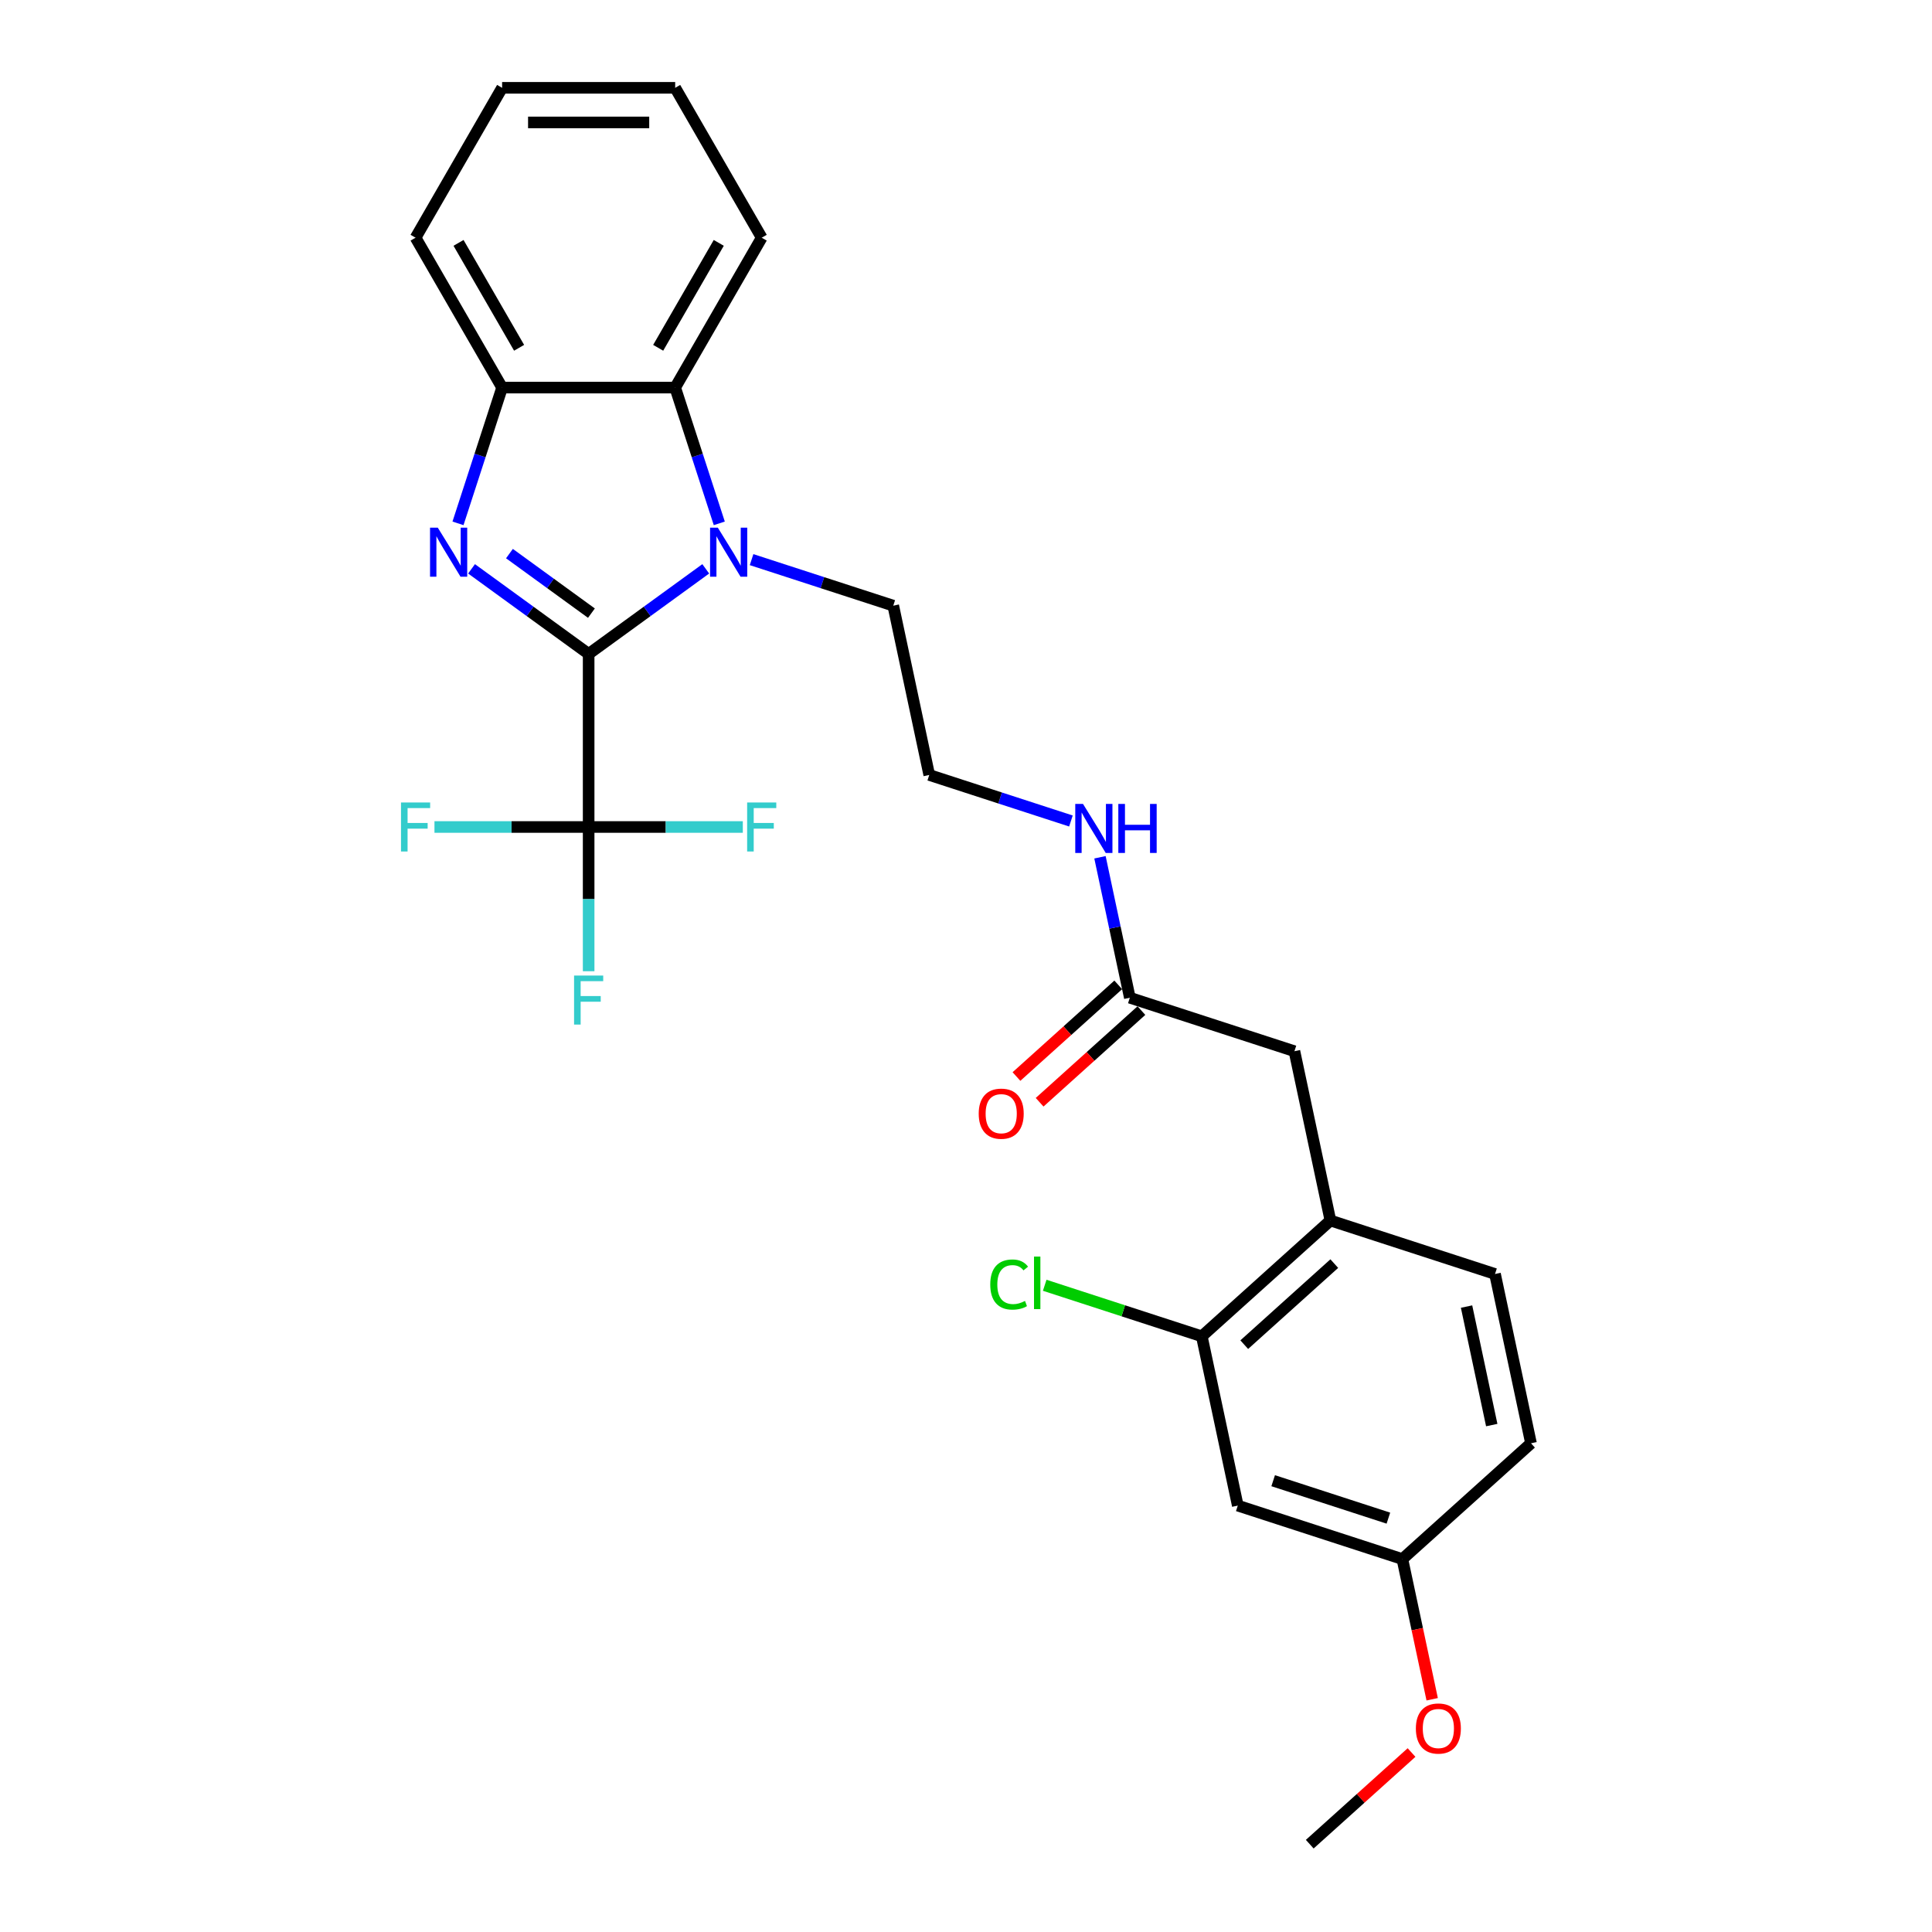 <?xml version='1.0' encoding='iso-8859-1'?>
<svg version='1.1' baseProfile='full'
              xmlns='http://www.w3.org/2000/svg'
                      xmlns:rdkit='http://www.rdkit.org/xml'
                      xmlns:xlink='http://www.w3.org/1999/xlink'
                  xml:space='preserve'
width='1000px' height='1000px' viewBox='0 0 1000 1000'>
<!-- END OF HEADER -->
<rect style='opacity:1.0;fill:#FFFFFF;stroke:none' width='1000' height='1000' x='0' y='0'> </rect>
<path class='bond-0' d='M 304.681,338.467 L 274.375,316.448' style='fill:none;fill-rule:evenodd;stroke:#000000;stroke-width:6px;stroke-linecap:butt;stroke-linejoin:miter;stroke-opacity:1' />
<path class='bond-0' d='M 274.375,316.448 L 244.068,294.429' style='fill:none;fill-rule:evenodd;stroke:#0000FF;stroke-width:6px;stroke-linecap:butt;stroke-linejoin:miter;stroke-opacity:1' />
<path class='bond-0' d='M 306.12,317.366 L 284.906,301.953' style='fill:none;fill-rule:evenodd;stroke:#000000;stroke-width:6px;stroke-linecap:butt;stroke-linejoin:miter;stroke-opacity:1' />
<path class='bond-0' d='M 284.906,301.953 L 263.691,286.54' style='fill:none;fill-rule:evenodd;stroke:#0000FF;stroke-width:6px;stroke-linecap:butt;stroke-linejoin:miter;stroke-opacity:1' />
<path class='bond-1' d='M 304.681,338.467 L 334.987,316.448' style='fill:none;fill-rule:evenodd;stroke:#000000;stroke-width:6px;stroke-linecap:butt;stroke-linejoin:miter;stroke-opacity:1' />
<path class='bond-1' d='M 334.987,316.448 L 365.293,294.429' style='fill:none;fill-rule:evenodd;stroke:#0000FF;stroke-width:6px;stroke-linecap:butt;stroke-linejoin:miter;stroke-opacity:1' />
<path class='bond-2' d='M 304.681,338.467 L 304.681,428.048' style='fill:none;fill-rule:evenodd;stroke:#000000;stroke-width:6px;stroke-linecap:butt;stroke-linejoin:miter;stroke-opacity:1' />
<path class='bond-4' d='M 237.057,270.888 L 248.474,235.751' style='fill:none;fill-rule:evenodd;stroke:#0000FF;stroke-width:6px;stroke-linecap:butt;stroke-linejoin:miter;stroke-opacity:1' />
<path class='bond-4' d='M 248.474,235.751 L 259.89,200.615' style='fill:none;fill-rule:evenodd;stroke:#000000;stroke-width:6px;stroke-linecap:butt;stroke-linejoin:miter;stroke-opacity:1' />
<path class='bond-3' d='M 372.305,270.888 L 360.888,235.751' style='fill:none;fill-rule:evenodd;stroke:#0000FF;stroke-width:6px;stroke-linecap:butt;stroke-linejoin:miter;stroke-opacity:1' />
<path class='bond-3' d='M 360.888,235.751 L 349.472,200.615' style='fill:none;fill-rule:evenodd;stroke:#000000;stroke-width:6px;stroke-linecap:butt;stroke-linejoin:miter;stroke-opacity:1' />
<path class='bond-16' d='M 389.015,289.666 L 425.683,301.58' style='fill:none;fill-rule:evenodd;stroke:#0000FF;stroke-width:6px;stroke-linecap:butt;stroke-linejoin:miter;stroke-opacity:1' />
<path class='bond-16' d='M 425.683,301.58 L 462.351,313.494' style='fill:none;fill-rule:evenodd;stroke:#000000;stroke-width:6px;stroke-linecap:butt;stroke-linejoin:miter;stroke-opacity:1' />
<path class='bond-11' d='M 304.681,428.048 L 304.681,465.377' style='fill:none;fill-rule:evenodd;stroke:#000000;stroke-width:6px;stroke-linecap:butt;stroke-linejoin:miter;stroke-opacity:1' />
<path class='bond-11' d='M 304.681,465.377 L 304.681,502.706' style='fill:none;fill-rule:evenodd;stroke:#33CCCC;stroke-width:6px;stroke-linecap:butt;stroke-linejoin:miter;stroke-opacity:1' />
<path class='bond-12' d='M 304.681,428.048 L 264.781,428.048' style='fill:none;fill-rule:evenodd;stroke:#000000;stroke-width:6px;stroke-linecap:butt;stroke-linejoin:miter;stroke-opacity:1' />
<path class='bond-12' d='M 264.781,428.048 L 224.882,428.048' style='fill:none;fill-rule:evenodd;stroke:#33CCCC;stroke-width:6px;stroke-linecap:butt;stroke-linejoin:miter;stroke-opacity:1' />
<path class='bond-13' d='M 304.681,428.048 L 344.581,428.048' style='fill:none;fill-rule:evenodd;stroke:#000000;stroke-width:6px;stroke-linecap:butt;stroke-linejoin:miter;stroke-opacity:1' />
<path class='bond-13' d='M 344.581,428.048 L 384.48,428.048' style='fill:none;fill-rule:evenodd;stroke:#33CCCC;stroke-width:6px;stroke-linecap:butt;stroke-linejoin:miter;stroke-opacity:1' />
<path class='bond-21' d='M 349.472,200.615 L 394.263,123.035' style='fill:none;fill-rule:evenodd;stroke:#000000;stroke-width:6px;stroke-linecap:butt;stroke-linejoin:miter;stroke-opacity:1' />
<path class='bond-21' d='M 340.674,180.019 L 372.028,125.713' style='fill:none;fill-rule:evenodd;stroke:#000000;stroke-width:6px;stroke-linecap:butt;stroke-linejoin:miter;stroke-opacity:1' />
<path class='bond-27' d='M 349.472,200.615 L 259.89,200.615' style='fill:none;fill-rule:evenodd;stroke:#000000;stroke-width:6px;stroke-linecap:butt;stroke-linejoin:miter;stroke-opacity:1' />
<path class='bond-23' d='M 259.89,200.615 L 215.099,123.035' style='fill:none;fill-rule:evenodd;stroke:#000000;stroke-width:6px;stroke-linecap:butt;stroke-linejoin:miter;stroke-opacity:1' />
<path class='bond-23' d='M 268.687,180.019 L 237.334,125.713' style='fill:none;fill-rule:evenodd;stroke:#000000;stroke-width:6px;stroke-linecap:butt;stroke-linejoin:miter;stroke-opacity:1' />
<path class='bond-5' d='M 622.049,691.673 L 688.621,631.731' style='fill:none;fill-rule:evenodd;stroke:#000000;stroke-width:6px;stroke-linecap:butt;stroke-linejoin:miter;stroke-opacity:1' />
<path class='bond-5' d='M 644.023,695.996 L 690.624,654.037' style='fill:none;fill-rule:evenodd;stroke:#000000;stroke-width:6px;stroke-linecap:butt;stroke-linejoin:miter;stroke-opacity:1' />
<path class='bond-8' d='M 622.049,691.673 L 640.674,779.297' style='fill:none;fill-rule:evenodd;stroke:#000000;stroke-width:6px;stroke-linecap:butt;stroke-linejoin:miter;stroke-opacity:1' />
<path class='bond-18' d='M 622.049,691.673 L 581.394,678.464' style='fill:none;fill-rule:evenodd;stroke:#000000;stroke-width:6px;stroke-linecap:butt;stroke-linejoin:miter;stroke-opacity:1' />
<path class='bond-18' d='M 581.394,678.464 L 540.74,665.254' style='fill:none;fill-rule:evenodd;stroke:#00CC00;stroke-width:6px;stroke-linecap:butt;stroke-linejoin:miter;stroke-opacity:1' />
<path class='bond-6' d='M 688.621,631.731 L 669.996,544.107' style='fill:none;fill-rule:evenodd;stroke:#000000;stroke-width:6px;stroke-linecap:butt;stroke-linejoin:miter;stroke-opacity:1' />
<path class='bond-14' d='M 688.621,631.731 L 773.818,659.413' style='fill:none;fill-rule:evenodd;stroke:#000000;stroke-width:6px;stroke-linecap:butt;stroke-linejoin:miter;stroke-opacity:1' />
<path class='bond-7' d='M 584.799,516.425 L 577.072,480.075' style='fill:none;fill-rule:evenodd;stroke:#000000;stroke-width:6px;stroke-linecap:butt;stroke-linejoin:miter;stroke-opacity:1' />
<path class='bond-7' d='M 577.072,480.075 L 569.346,443.725' style='fill:none;fill-rule:evenodd;stroke:#0000FF;stroke-width:6px;stroke-linecap:butt;stroke-linejoin:miter;stroke-opacity:1' />
<path class='bond-9' d='M 584.799,516.425 L 669.996,544.107' style='fill:none;fill-rule:evenodd;stroke:#000000;stroke-width:6px;stroke-linecap:butt;stroke-linejoin:miter;stroke-opacity:1' />
<path class='bond-10' d='M 578.805,509.768 L 552.461,533.487' style='fill:none;fill-rule:evenodd;stroke:#000000;stroke-width:6px;stroke-linecap:butt;stroke-linejoin:miter;stroke-opacity:1' />
<path class='bond-10' d='M 552.461,533.487 L 526.118,557.207' style='fill:none;fill-rule:evenodd;stroke:#FF0000;stroke-width:6px;stroke-linecap:butt;stroke-linejoin:miter;stroke-opacity:1' />
<path class='bond-10' d='M 590.793,523.082 L 564.449,546.802' style='fill:none;fill-rule:evenodd;stroke:#000000;stroke-width:6px;stroke-linecap:butt;stroke-linejoin:miter;stroke-opacity:1' />
<path class='bond-10' d='M 564.449,546.802 L 538.106,570.522' style='fill:none;fill-rule:evenodd;stroke:#FF0000;stroke-width:6px;stroke-linecap:butt;stroke-linejoin:miter;stroke-opacity:1' />
<path class='bond-29' d='M 640.674,779.297 L 725.871,806.979' style='fill:none;fill-rule:evenodd;stroke:#000000;stroke-width:6px;stroke-linecap:butt;stroke-linejoin:miter;stroke-opacity:1' />
<path class='bond-29' d='M 658.99,766.41 L 718.628,785.788' style='fill:none;fill-rule:evenodd;stroke:#000000;stroke-width:6px;stroke-linecap:butt;stroke-linejoin:miter;stroke-opacity:1' />
<path class='bond-19' d='M 773.818,659.413 L 792.444,747.038' style='fill:none;fill-rule:evenodd;stroke:#000000;stroke-width:6px;stroke-linecap:butt;stroke-linejoin:miter;stroke-opacity:1' />
<path class='bond-19' d='M 759.087,676.282 L 772.125,737.619' style='fill:none;fill-rule:evenodd;stroke:#000000;stroke-width:6px;stroke-linecap:butt;stroke-linejoin:miter;stroke-opacity:1' />
<path class='bond-15' d='M 554.313,424.947 L 517.645,413.033' style='fill:none;fill-rule:evenodd;stroke:#0000FF;stroke-width:6px;stroke-linecap:butt;stroke-linejoin:miter;stroke-opacity:1' />
<path class='bond-15' d='M 517.645,413.033 L 480.976,401.118' style='fill:none;fill-rule:evenodd;stroke:#000000;stroke-width:6px;stroke-linecap:butt;stroke-linejoin:miter;stroke-opacity:1' />
<path class='bond-20' d='M 462.351,313.494 L 480.976,401.118' style='fill:none;fill-rule:evenodd;stroke:#000000;stroke-width:6px;stroke-linecap:butt;stroke-linejoin:miter;stroke-opacity:1' />
<path class='bond-17' d='M 725.871,806.979 L 792.444,747.038' style='fill:none;fill-rule:evenodd;stroke:#000000;stroke-width:6px;stroke-linecap:butt;stroke-linejoin:miter;stroke-opacity:1' />
<path class='bond-22' d='M 725.871,806.979 L 733.583,843.258' style='fill:none;fill-rule:evenodd;stroke:#000000;stroke-width:6px;stroke-linecap:butt;stroke-linejoin:miter;stroke-opacity:1' />
<path class='bond-22' d='M 733.583,843.258 L 741.294,879.536' style='fill:none;fill-rule:evenodd;stroke:#FF0000;stroke-width:6px;stroke-linecap:butt;stroke-linejoin:miter;stroke-opacity:1' />
<path class='bond-25' d='M 394.263,123.035 L 349.472,45.455' style='fill:none;fill-rule:evenodd;stroke:#000000;stroke-width:6px;stroke-linecap:butt;stroke-linejoin:miter;stroke-opacity:1' />
<path class='bond-24' d='M 730.611,907.106 L 704.268,930.826' style='fill:none;fill-rule:evenodd;stroke:#FF0000;stroke-width:6px;stroke-linecap:butt;stroke-linejoin:miter;stroke-opacity:1' />
<path class='bond-24' d='M 704.268,930.826 L 677.924,954.545' style='fill:none;fill-rule:evenodd;stroke:#000000;stroke-width:6px;stroke-linecap:butt;stroke-linejoin:miter;stroke-opacity:1' />
<path class='bond-26' d='M 215.099,123.035 L 259.89,45.455' style='fill:none;fill-rule:evenodd;stroke:#000000;stroke-width:6px;stroke-linecap:butt;stroke-linejoin:miter;stroke-opacity:1' />
<path class='bond-28' d='M 349.472,45.455 L 259.89,45.455' style='fill:none;fill-rule:evenodd;stroke:#000000;stroke-width:6px;stroke-linecap:butt;stroke-linejoin:miter;stroke-opacity:1' />
<path class='bond-28' d='M 336.035,63.371 L 273.327,63.371' style='fill:none;fill-rule:evenodd;stroke:#000000;stroke-width:6px;stroke-linecap:butt;stroke-linejoin:miter;stroke-opacity:1' />
<path  class='atom-1' d='M 226.6 273.127
L 234.913 286.564
Q 235.737 287.89, 237.063 290.291
Q 238.389 292.692, 238.461 292.835
L 238.461 273.127
L 241.829 273.127
L 241.829 298.497
L 238.353 298.497
L 229.431 283.805
Q 228.392 282.085, 227.281 280.115
Q 226.206 278.144, 225.883 277.535
L 225.883 298.497
L 222.587 298.497
L 222.587 273.127
L 226.6 273.127
' fill='#0000FF'/>
<path  class='atom-2' d='M 371.546 273.127
L 379.859 286.564
Q 380.684 287.89, 382.009 290.291
Q 383.335 292.692, 383.407 292.835
L 383.407 273.127
L 386.775 273.127
L 386.775 298.497
L 383.299 298.497
L 374.377 283.805
Q 373.338 282.085, 372.227 280.115
Q 371.152 278.144, 370.83 277.535
L 370.83 298.497
L 367.533 298.497
L 367.533 273.127
L 371.546 273.127
' fill='#0000FF'/>
<path  class='atom-11' d='M 506.581 576.438
Q 506.581 570.347, 509.591 566.943
Q 512.601 563.539, 518.227 563.539
Q 523.852 563.539, 526.862 566.943
Q 529.872 570.347, 529.872 576.438
Q 529.872 582.601, 526.826 586.113
Q 523.781 589.589, 518.227 589.589
Q 512.637 589.589, 509.591 586.113
Q 506.581 582.637, 506.581 576.438
M 518.227 586.722
Q 522.097 586.722, 524.175 584.142
Q 526.289 581.527, 526.289 576.438
Q 526.289 571.458, 524.175 568.949
Q 522.097 566.405, 518.227 566.405
Q 514.357 566.405, 512.243 568.913
Q 510.164 571.422, 510.164 576.438
Q 510.164 581.562, 512.243 584.142
Q 514.357 586.722, 518.227 586.722
' fill='#FF0000'/>
<path  class='atom-12' d='M 297.138 504.945
L 312.224 504.945
L 312.224 507.848
L 300.542 507.848
L 300.542 515.552
L 310.934 515.552
L 310.934 518.49
L 300.542 518.49
L 300.542 530.315
L 297.138 530.315
L 297.138 504.945
' fill='#33CCCC'/>
<path  class='atom-13' d='M 207.556 415.364
L 222.642 415.364
L 222.642 418.266
L 210.961 418.266
L 210.961 425.97
L 221.352 425.97
L 221.352 428.908
L 210.961 428.908
L 210.961 440.733
L 207.556 440.733
L 207.556 415.364
' fill='#33CCCC'/>
<path  class='atom-14' d='M 386.72 415.364
L 401.805 415.364
L 401.805 418.266
L 390.124 418.266
L 390.124 425.97
L 400.515 425.97
L 400.515 428.908
L 390.124 428.908
L 390.124 440.733
L 386.72 440.733
L 386.72 415.364
' fill='#33CCCC'/>
<path  class='atom-16' d='M 560.566 416.116
L 568.879 429.553
Q 569.703 430.879, 571.029 433.28
Q 572.355 435.68, 572.427 435.824
L 572.427 416.116
L 575.795 416.116
L 575.795 441.485
L 572.319 441.485
L 563.397 426.794
Q 562.358 425.074, 561.247 423.103
Q 560.172 421.132, 559.849 420.523
L 559.849 441.485
L 556.553 441.485
L 556.553 416.116
L 560.566 416.116
' fill='#0000FF'/>
<path  class='atom-16' d='M 578.841 416.116
L 582.281 416.116
L 582.281 426.901
L 595.252 426.901
L 595.252 416.116
L 598.692 416.116
L 598.692 441.485
L 595.252 441.485
L 595.252 429.768
L 582.281 429.768
L 582.281 441.485
L 578.841 441.485
L 578.841 416.116
' fill='#0000FF'/>
<path  class='atom-19' d='M 512.557 664.869
Q 512.557 658.562, 515.495 655.265
Q 518.47 651.933, 524.095 651.933
Q 529.327 651.933, 532.122 655.624
L 529.757 657.559
Q 527.714 654.871, 524.095 654.871
Q 520.261 654.871, 518.219 657.451
Q 516.212 659.995, 516.212 664.869
Q 516.212 669.885, 518.29 672.465
Q 520.405 675.045, 524.489 675.045
Q 527.284 675.045, 530.545 673.361
L 531.548 676.048
Q 530.223 676.908, 528.216 677.41
Q 526.209 677.912, 523.988 677.912
Q 518.47 677.912, 515.495 674.543
Q 512.557 671.175, 512.557 664.869
' fill='#00CC00'/>
<path  class='atom-19' d='M 535.203 650.392
L 538.5 650.392
L 538.5 677.589
L 535.203 677.589
L 535.203 650.392
' fill='#00CC00'/>
<path  class='atom-23' d='M 732.851 894.675
Q 732.851 888.584, 735.861 885.18
Q 738.871 881.775, 744.496 881.775
Q 750.122 881.775, 753.132 885.18
Q 756.142 888.584, 756.142 894.675
Q 756.142 900.838, 753.096 904.35
Q 750.051 907.826, 744.496 907.826
Q 738.907 907.826, 735.861 904.35
Q 732.851 900.874, 732.851 894.675
M 744.496 904.959
Q 748.366 904.959, 750.445 902.379
Q 752.559 899.763, 752.559 894.675
Q 752.559 889.695, 750.445 887.186
Q 748.366 884.642, 744.496 884.642
Q 740.627 884.642, 738.512 887.15
Q 736.434 889.659, 736.434 894.675
Q 736.434 899.799, 738.512 902.379
Q 740.627 904.959, 744.496 904.959
' fill='#FF0000'/>
</svg>
